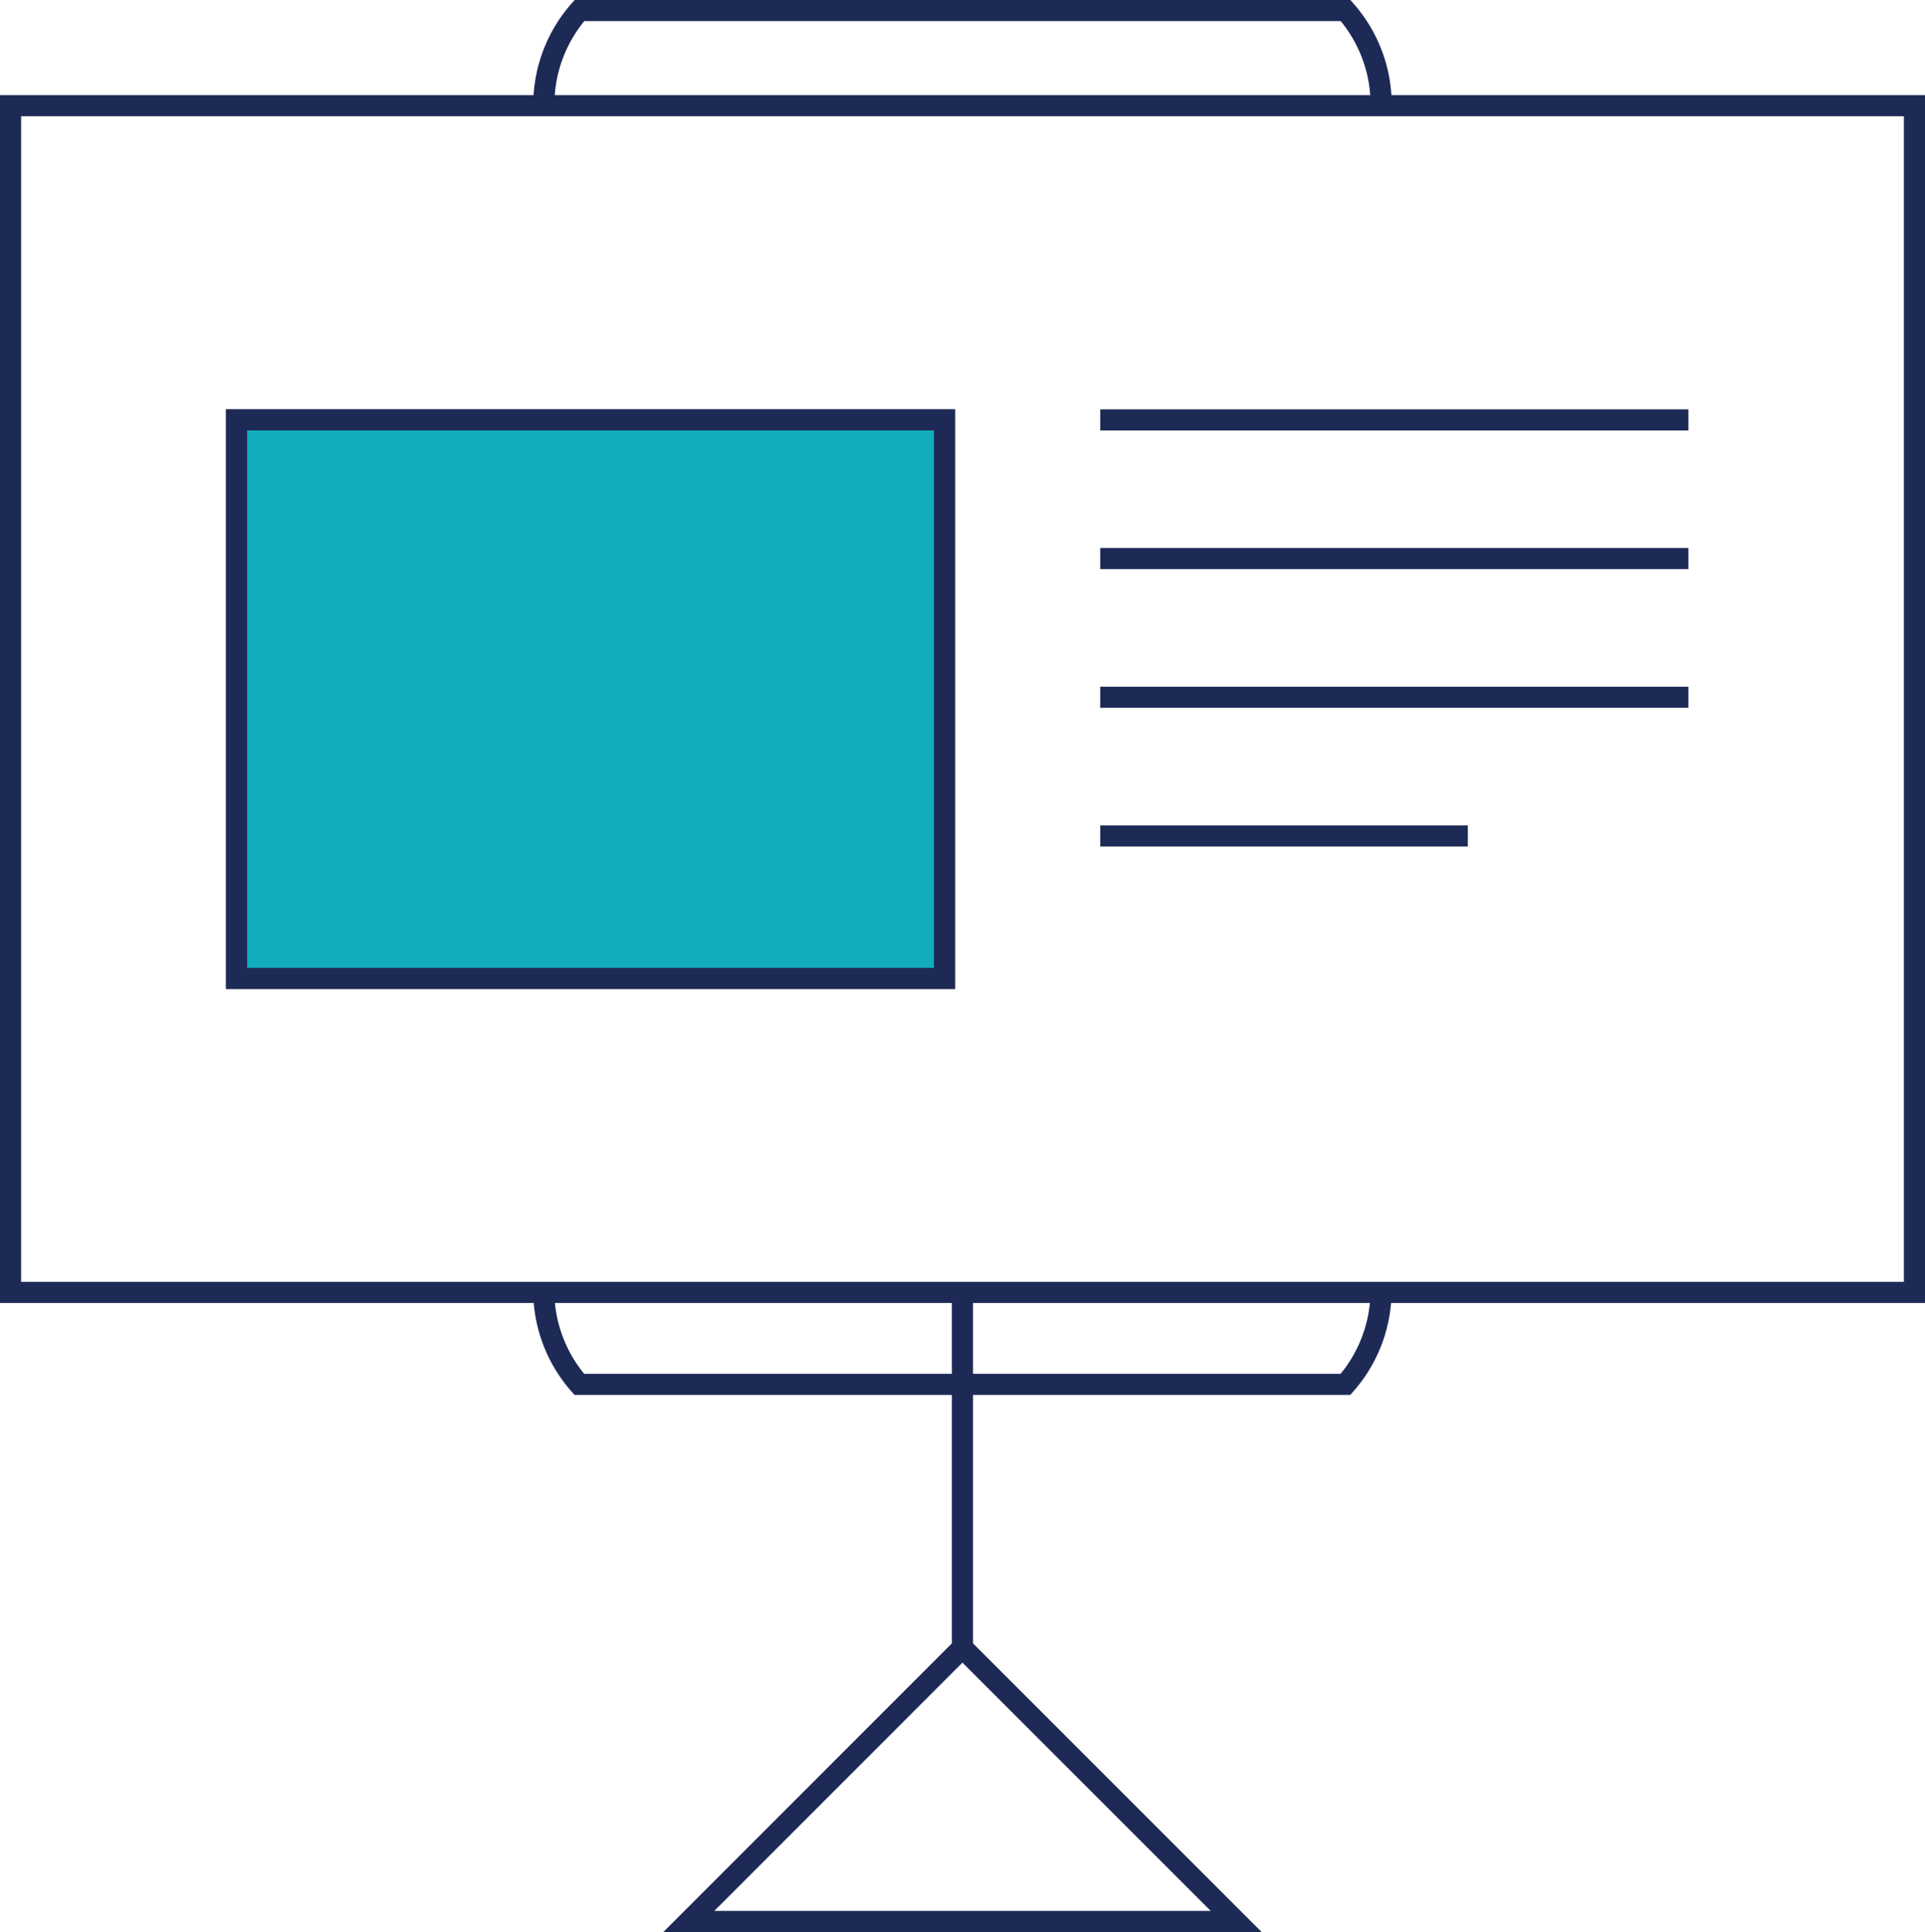 <svg id="Layer_1" data-name="Layer 1" xmlns="http://www.w3.org/2000/svg" viewBox="0 0 182.33 182.99"><defs><style>.cls-1{fill:none;}.cls-1,.cls-2{stroke:#1e2a56;stroke-miterlimit:10;stroke-width:2px;}.cls-2{fill:#12adbc;}</style></defs><title>1</title><rect class="cls-1" x="34.96" y="-23.95" width="112.4" height="180.33" transform="translate(157.38 -24.95) rotate(90)"/><path class="cls-1" d="M130.81,9.45A13.48,13.48,0,0,0,127.45,1H54.88a13.48,13.48,0,0,0-3.36,8.45"/><path class="cls-1" d="M51.51,122.67a13.48,13.48,0,0,0,3.36,8.45h72.57a13.48,13.48,0,0,0,3.36-8.45"/><rect class="cls-2" x="29.49" y="32.69" width="52.9" height="67.05" transform="translate(122.15 10.28) rotate(90)"/><rect class="cls-1" x="29.49" y="32.69" width="52.9" height="67.05" transform="translate(122.15 10.28) rotate(90)"/><line class="cls-1" x1="104.21" y1="39.77" x2="159.92" y2="39.77"/><line class="cls-1" x1="104.21" y1="52.9" x2="159.92" y2="52.9"/><line class="cls-1" x1="104.21" y1="66.04" x2="159.92" y2="66.04"/><line class="cls-1" x1="104.21" y1="79.18" x2="139.03" y2="79.18"/><line class="cls-1" x1="91.16" y1="122.63" x2="91.16" y2="156.65"/><polygon class="cls-1" points="65.24 181.99 91.16 156.06 117.09 181.99 65.24 181.99"/></svg>